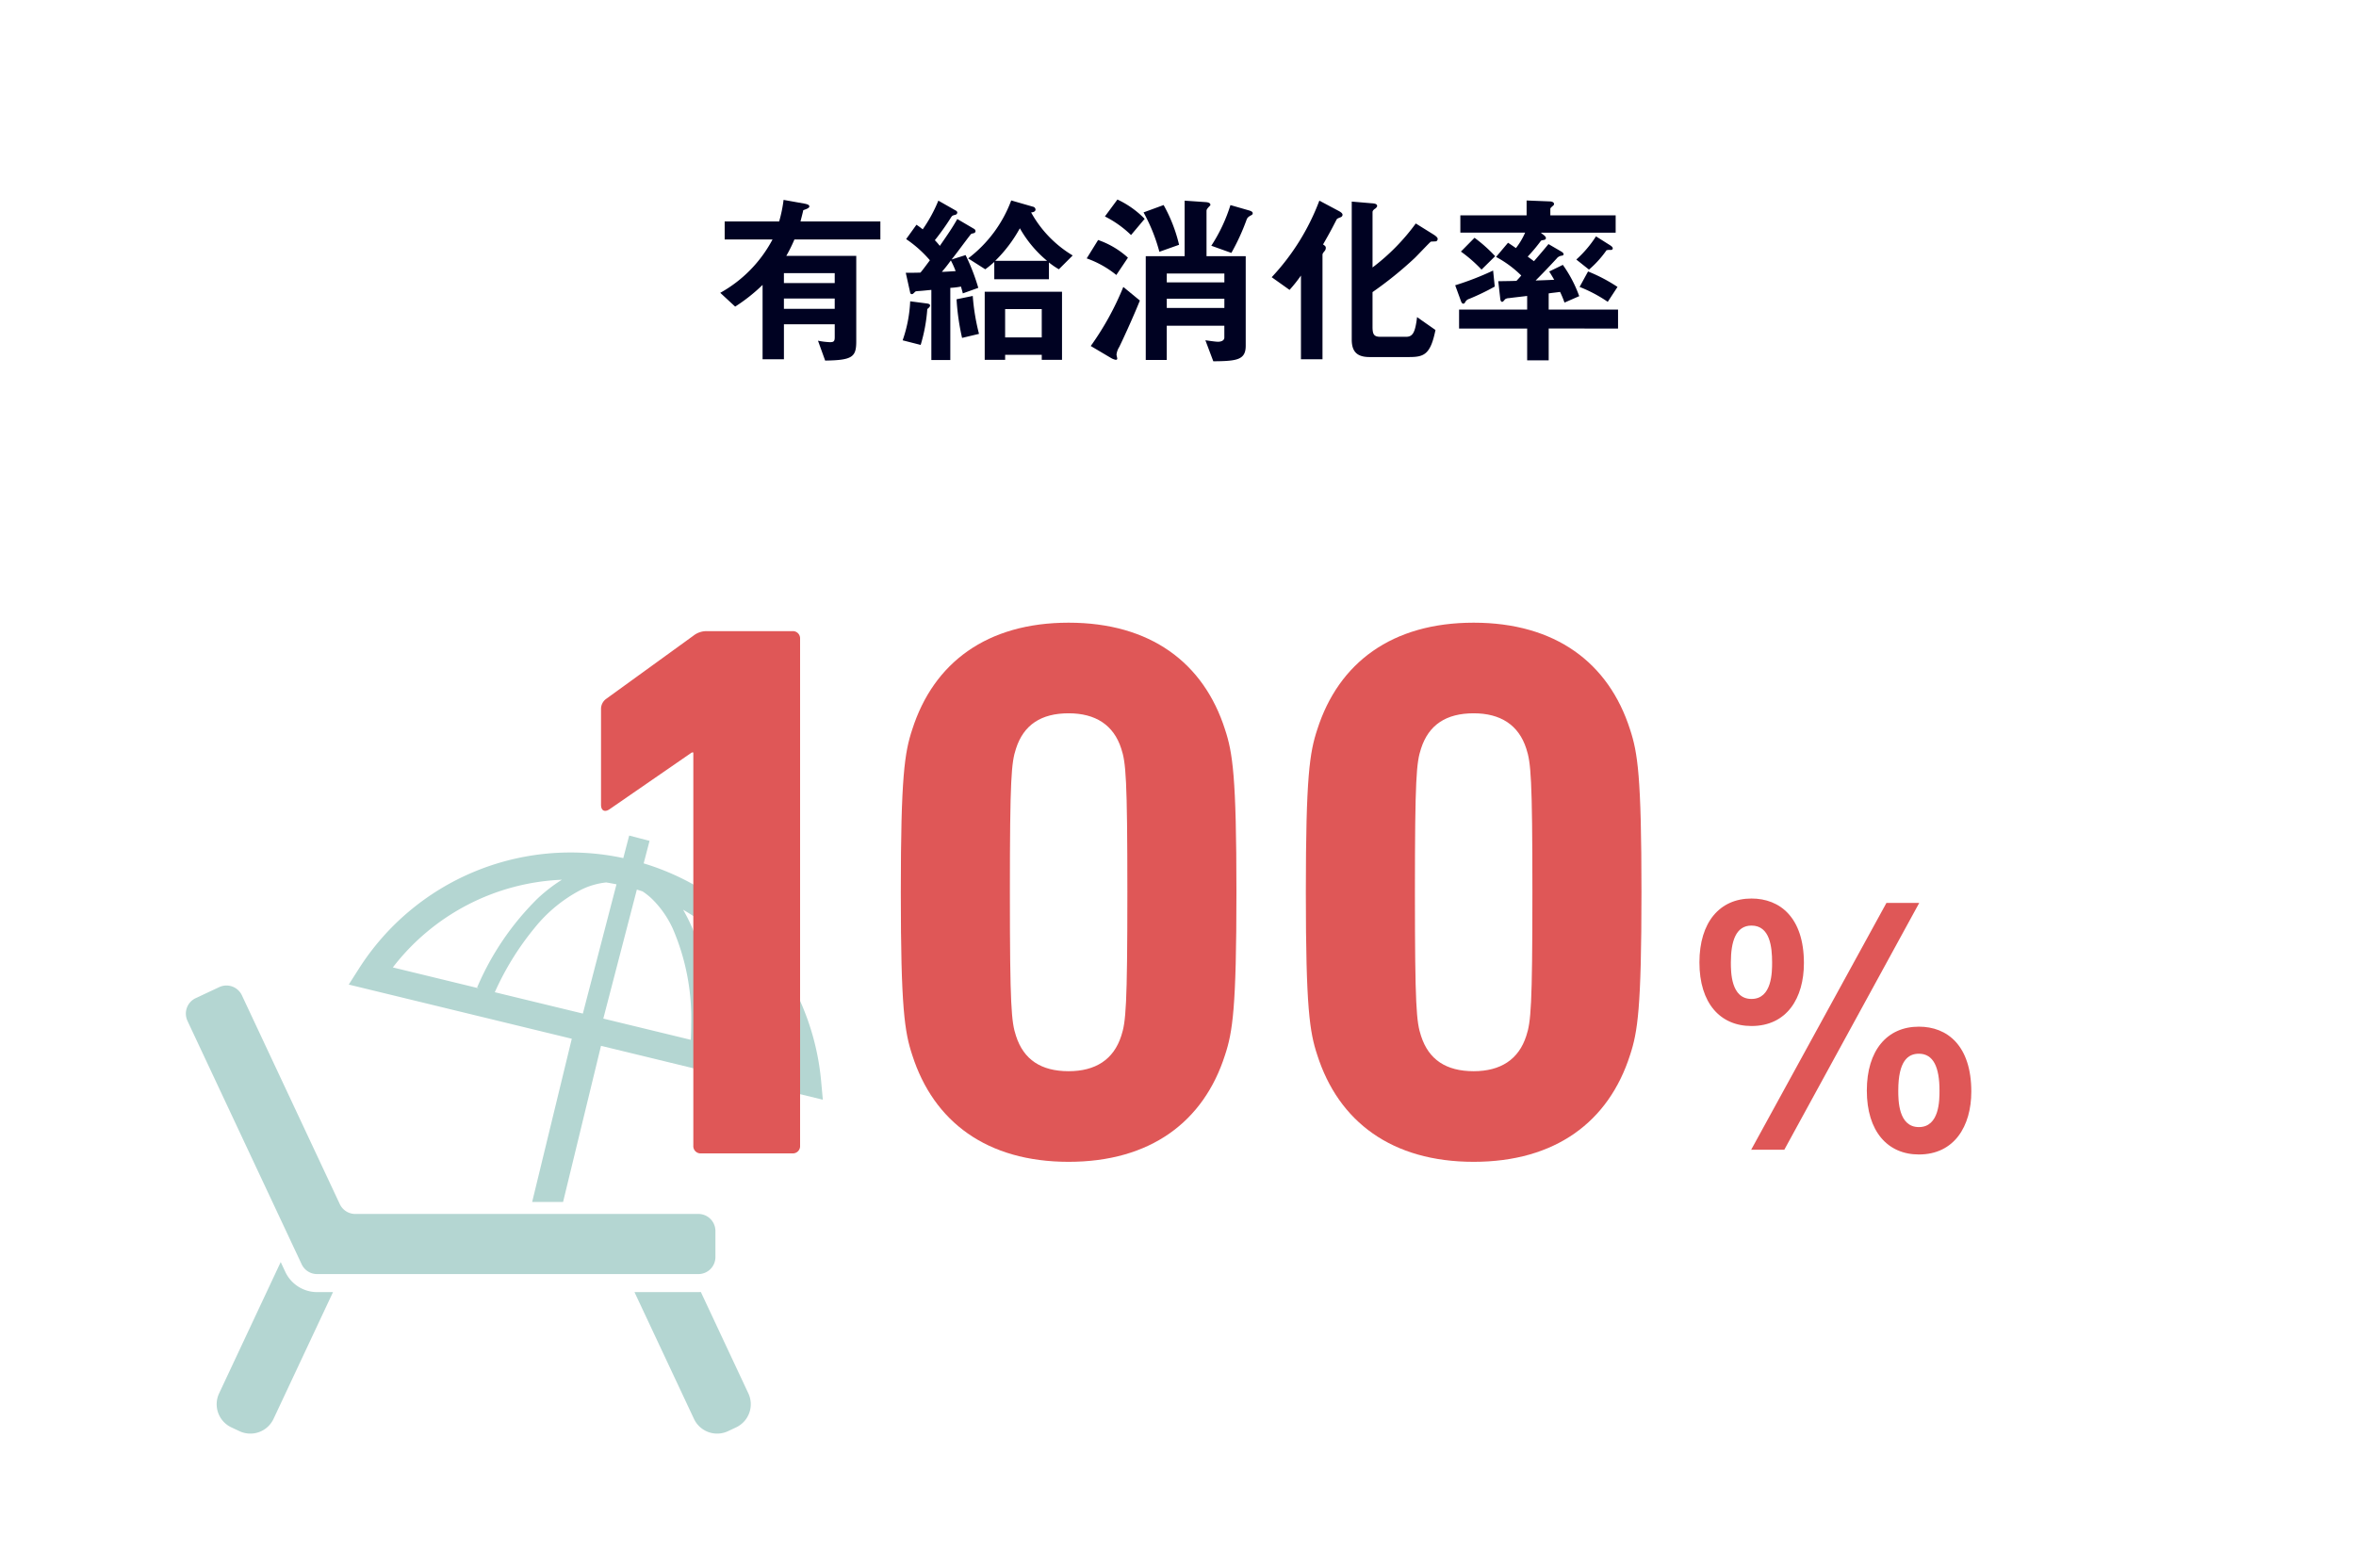 <svg id="グループ_578" data-name="グループ 578" xmlns="http://www.w3.org/2000/svg" xmlns:xlink="http://www.w3.org/1999/xlink" width="320" height="213" viewBox="0 0 320 213">
  <defs>
    <clipPath id="clip-path">
      <rect id="長方形_524" data-name="長方形 524" width="320" height="213" fill="none"/>
    </clipPath>
  </defs>
  <rect id="長方形_523" data-name="長方形 523" width="320" height="213" fill="#fff"/>
  <g id="グループ_577" data-name="グループ 577">
    <g id="グループ_576" data-name="グループ 576" clip-path="url(#clip-path)">
      <path id="パス_2176" data-name="パス 2176" d="M107.9,32.531a20.6,20.6,0,0,1-1.1,2.224h9.5v11.6c0,2.125-.5,2.575-4.224,2.625l-.974-2.7a9.923,9.923,0,0,0,1.624.2c.525,0,.65-.125.65-.7V44.053h-6.9V48.8h-2.9V38.7a23.481,23.481,0,0,1-3.724,2.949l-2.024-1.874a17.8,17.8,0,0,0,7.1-7.248h-6.5v-2.45h7.4a18.689,18.689,0,0,0,.6-2.925l2.8.5c.525.1.7.2.7.4,0,.25-.65.424-.825.5-.075.375-.225.924-.375,1.524h10.847v2.45Zm5.474,4.573h-6.9v1.35h6.9Zm0,3.45h-6.9v1.4h6.9Z" fill="#000222"/>
      <path id="パス_2177" data-name="パス 2177" d="M125.949,41.979a22.234,22.234,0,0,1-.9,4.873l-2.449-.625a18.43,18.43,0,0,0,1.025-5.3l2.3.3c.15.025.4.074.4.275,0,.149-.175.324-.375.475m4.824-2.125c-.05-.225-.1-.375-.25-.924a10.533,10.533,0,0,1-1.45.174v9.8H126.5V39.379c-.85.074-.95.1-1.65.15-.375.025-.5.025-.6.15-.176.175-.275.274-.375.274a.227.227,0,0,1-.25-.2l-.6-2.7c.675,0,1.351,0,2-.026.45-.55.85-1.1,1.275-1.674a16.1,16.1,0,0,0-3.224-2.875l1.4-1.949a9.215,9.215,0,0,1,.85.625,19.821,19.821,0,0,0,2.125-3.9l2.374,1.349a.332.332,0,0,1,.2.275.34.34,0,0,1-.275.3c-.375.1-.4.1-.575.349a32.9,32.9,0,0,1-2.2,3.1,9.132,9.132,0,0,1,.674.774c1.125-1.624,1.675-2.425,2.375-3.649l2.3,1.349a.383.383,0,0,1,.175.3.3.3,0,0,1-.249.275c-.3.075-.351.075-.451.225-.724.924-1.824,2.449-2.549,3.349l1.9-.6a27.636,27.636,0,0,1,1.725,4.45Zm-1.625-4.474c-.45.625-.85,1.124-1.225,1.55.375,0,1.375-.076,1.875-.1a12.318,12.318,0,0,0-.65-1.45M130.673,45.9a31.586,31.586,0,0,1-.75-5.248l2.2-.451a29.046,29.046,0,0,0,.849,5.15Zm13.146-9.322a10.1,10.1,0,0,1-1.349-.926V37.93h-7.423V35.58a13.884,13.884,0,0,1-1.225,1L131.5,35.1a17.578,17.578,0,0,0,5.848-7.873l2.949.85a.424.424,0,0,1,.351.375c0,.35-.476.4-.6.4a15.621,15.621,0,0,0,5.649,5.849Zm-2.324,12.3V48.2h-4.974v.676h-2.774V39.629h10.5v9.248Zm-2.974-17.871a18.921,18.921,0,0,1-3.349,4.424h7.048a15.942,15.942,0,0,1-3.7-4.424m2.974,10.973h-4.974v3.849h4.974Z" fill="#000222"/>
      <path id="パス_2178" data-name="パス 2178" d="M151.623,37.354A13.553,13.553,0,0,0,147.6,35.1l1.55-2.5A11.715,11.715,0,0,1,153.2,35Zm.4,9.773a2.428,2.428,0,0,0-.374,1.049c0,.076.1.451.1.55s-.1.151-.2.151a1.969,1.969,0,0,1-.649-.25L148.149,47a38.91,38.91,0,0,0,4.424-8.024l2.249,1.85c-1.049,2.6-2.5,5.7-2.8,6.3m1.6-15.2a14.414,14.414,0,0,0-3.549-2.524l1.7-2.3a12.642,12.642,0,0,1,3.7,2.624Zm3.849,2.275a23.723,23.723,0,0,0-2.15-5.349l2.725-1a20.746,20.746,0,0,1,2.1,5.4Zm7.323,14.871-1.075-2.85c.425.051,1.35.2,1.725.2.35,0,.85-.125.85-.576v-1.6h-7.823V48.9h-2.85V34.8H160.9V27.256l2.9.2c.224.025.6.074.6.375a.181.181,0,0,1-.1.149c-.351.375-.426.476-.426.7V34.8h5.324V46.952c0,1.925-1.149,2.1-4.4,2.124m1.5-11.922h-7.823v1.2h7.823Zm0,3.424h-7.823v1.25h7.823Zm3.649-11.347c-.3.175-.5.274-.625.6a29.642,29.642,0,0,1-2.074,4.524l-2.725-.975a22.041,22.041,0,0,0,2.6-5.523l2.6.749c.15.05.425.149.425.351a.28.28,0,0,1-.2.274" fill="#000222"/>
      <path id="パス_2179" data-name="パス 2179" d="M182.1,29.506c-.45.175-.5.2-.575.349-.5.951-.675,1.351-1.824,3.35.225.15.374.25.374.45a.664.664,0,0,1-.125.4c-.274.326-.324.4-.324.6V48.8H176.7V37.429a19.755,19.755,0,0,1-1.549,1.95l-2.425-1.725a31.3,31.3,0,0,0,6.474-10.4l2.674,1.424c.176.1.475.276.475.5a.359.359,0,0,1-.25.325m12.972,3.274c-.1.025-.6.025-.725.05-.125.051-1.849,1.9-2.224,2.25a50.907,50.907,0,0,1-5.7,4.6V44.4c0,1.025.2,1.35,1.075,1.35h3.474c.924,0,1.249-.6,1.5-2.674l2.5,1.75c-.674,3.324-1.549,3.674-3.574,3.674h-5.374c-1.675,0-2.425-.7-2.425-2.375V27.382l2.65.225c.35.025.8.049.8.374,0,.151-.2.3-.25.351-.1.049-.375.25-.375.474V36.33a28.52,28.52,0,0,0,5.874-5.975l2.449,1.526c.1.074.525.324.525.574a.377.377,0,0,1-.2.325" fill="#000222"/>
      <path id="パス_2180" data-name="パス 2180" d="M199.549,40.6a.883.883,0,0,0-.5.375c-.076.15-.151.275-.3.275-.2,0-.3-.3-.324-.375l-.776-2.125a39.252,39.252,0,0,0,5.15-2l.224,2.176a32,32,0,0,1-3.474,1.674m10.8,4.023v4.324h-2.925V44.627h-9.247V42.053h9.247V40.2c-.175.026-2.174.25-2.474.3a.937.937,0,0,0-.525.15c-.25.3-.3.35-.4.35-.174,0-.225-.226-.25-.375L203.5,38.2c1.55-.024,1.725-.024,2.475-.05.125-.15.25-.25.649-.724A14.8,14.8,0,0,0,203.2,34.9l1.625-1.923c.2.125.574.375,1.074.724a9.711,9.711,0,0,0,1.25-2.1h-8.8v-2.35h9V27.233l3.148.125c.2,0,.575.074.575.349a.3.3,0,0,1-.149.25c-.226.2-.351.3-.351.424v.875h8.873v2.35H209.271l.375.3c.076.049.326.25.326.424,0,.2-.175.25-.35.276-.275.05-.325.075-.4.2a22.816,22.816,0,0,1-1.725,2.05c.175.125.65.474.85.625.525-.6,1.275-1.475,1.974-2.326l1.8,1.05c.075.051.25.175.25.325s-.125.175-.225.2a1.01,1.01,0,0,0-.725.4c-.925,1-1.874,2-2.849,2.974.65-.025,1.525-.049,2.525-.1-.375-.649-.476-.8-.675-1.125l1.849-.9a17.5,17.5,0,0,1,2.225,4.249l-2,.875a13.836,13.836,0,0,0-.6-1.45c-.525.075-1.049.125-1.549.2v2.2h9.422v2.574Zm-9.123-8a18.912,18.912,0,0,0-2.8-2.449l1.849-1.874a19.767,19.767,0,0,1,2.8,2.5Zm17.446-2.674a1.3,1.3,0,0,0-.476.051,14.107,14.107,0,0,1-2.374,2.623L214.1,35.255a15.5,15.5,0,0,0,2.674-3.149l1.9,1.2c.274.176.375.3.375.426,0,.174-.125.224-.375.224M218.37,41a19.164,19.164,0,0,0-3.824-2.025l1.149-2.1a21.982,21.982,0,0,1,4,2.1Z" fill="#000222"/>
      <path id="パス_2181" data-name="パス 2181" d="M94.859,175.516H86.177l8.081,17.222a3.474,3.474,0,0,0,4.618,1.67l1.1-.518a3.469,3.469,0,0,0,1.668-4.618L95.19,175.5c-.111.009-.222.013-.331.013" fill="#b4d6d2"/>
      <path id="パス_2182" data-name="パス 2182" d="M29.76,189.272a3.47,3.47,0,0,0,1.666,4.618l1.106.518a3.474,3.474,0,0,0,4.618-1.669l8.081-17.223H43.066a4.779,4.779,0,0,1-4.311-2.74l-.629-1.343Z" fill="#b4d6d2"/>
      <path id="パス_2183" data-name="パス 2183" d="M25.462,138.672l15.511,33.062a2.313,2.313,0,0,0,2.1,1.331H94.856a2.313,2.313,0,0,0,2.315-2.313v-3.538a2.314,2.314,0,0,0-2.315-2.315h-46.6a2.316,2.316,0,0,1-2.1-1.331L32.855,135.2a2.314,2.314,0,0,0-3.079-1.112l-3.2,1.5a2.318,2.318,0,0,0-1.113,3.08" fill="#b4d6d2"/>
      <path id="パス_2184" data-name="パス 2184" d="M81.631,142.061l30.129,7.318-.235-2.561a34.134,34.134,0,0,0-24.1-29.54l.8-3.058-2.767-.72-.8,3.06a34.077,34.077,0,0,0-35.906,15.013l-1.384,2.168L77.663,141.1,72.28,163.265h4.2ZM76.321,119.5a21.317,21.317,0,0,0-3.361,2.607A37.723,37.723,0,0,0,64.8,134.143l.241.108-11.685-2.839A30.548,30.548,0,0,1,76.321,119.5m7.413.621L79.165,137.68l-11.959-2.9a38.289,38.289,0,0,1,5.347-8.665,19.839,19.839,0,0,1,6.38-5.258,10.083,10.083,0,0,1,3.4-.988c.465.075.931.159,1.4.256M96.328,139.1a36.47,36.47,0,0,0-1.555-11,22.064,22.064,0,0,0-1.992-4.527,30.5,30.5,0,0,1,14.729,21l-11.521-2.8.264.014c.05-.907.075-1.8.075-2.684m-14.384-.741L86.5,120.838c.26.08.518.16.774.246a9.14,9.14,0,0,1,1.242.98,13.531,13.531,0,0,1,2.856,4.061A30.631,30.631,0,0,1,93.879,139.1c0,.7-.022,1.419-.056,2.143Z" fill="#b4d6d2"/>
      <path id="パス_2185" data-name="パス 2185" d="M245.014,130.826c0,4.73-2.3,8.543-7.119,8.543-4.272,0-7.073-3.124-7.073-8.635,0-5.466,2.756-8.681,7.073-8.681,3.858,0,7.119,2.572,7.119,8.773m-9.921-.092c0,1.286,0,4.96,2.8,4.96s2.8-3.674,2.8-4.96c0-2.068-.276-5.007-2.8-5.007-2.113,0-2.8,2.113-2.8,5.007m7.257,25.444h-4.5l18.372-33.528h4.455Zm25.4-7.9c0,4.684-2.3,8.542-7.118,8.542-4.272,0-7.073-3.169-7.073-8.68,0-5.466,2.755-8.681,7.073-8.681,3.858,0,7.118,2.572,7.118,8.819m-9.92-.138c0,1.285,0,4.96,2.8,4.96s2.8-3.675,2.8-4.96c0-3.17-.828-5.007-2.8-5.007-1.47,0-2.8.965-2.8,5.007" fill="#df5757"/>
      <path id="パス_2186" data-name="パス 2186" d="M94.17,102.215h-.207l-11.189,7.72c-.622.417-1.14.209-1.14-.626V96.372a1.694,1.694,0,0,1,.725-1.46L94.17,86.358a2.882,2.882,0,0,1,1.865-.626h11.6a.982.982,0,0,1,1.036,1.043v68.854a.982.982,0,0,1-1.036,1.043H95.206a.982.982,0,0,1-1.036-1.043Z" fill="#df5757"/>
      <path id="パス_2187" data-name="パス 2187" d="M122.351,121.2c0-15.753.518-18.986,1.554-22.116,2.9-9.076,10.153-14.5,21.239-14.5s18.338,5.425,21.24,14.5c1.035,3.13,1.553,6.363,1.553,22.116s-.518,18.988-1.553,22.118c-2.9,9.076-10.154,14.5-21.24,14.5s-18.338-5.425-21.239-14.5c-1.036-3.13-1.554-6.365-1.554-22.118m22.793,24.308c3.626,0,6.113-1.564,7.149-4.8.622-1.878.829-3.964.829-19.509s-.207-17.63-.829-19.507c-1.036-3.235-3.523-4.8-7.149-4.8-3.73,0-6.113,1.565-7.149,4.8-.622,1.877-.829,3.963-.829,19.507s.207,17.631.829,19.509c1.036,3.235,3.419,4.8,7.149,4.8" fill="#df5757"/>
      <path id="パス_2188" data-name="パス 2188" d="M177.364,121.2c0-15.753.518-18.986,1.554-22.116,2.9-9.076,10.153-14.5,21.239-14.5s18.338,5.425,21.24,14.5c1.035,3.13,1.553,6.363,1.553,22.116s-.518,18.988-1.553,22.118c-2.9,9.076-10.154,14.5-21.24,14.5s-18.338-5.425-21.239-14.5c-1.036-3.13-1.554-6.365-1.554-22.118m22.793,24.308c3.626,0,6.113-1.564,7.149-4.8.622-1.878.829-3.964.829-19.509s-.207-17.63-.829-19.507c-1.036-3.235-3.523-4.8-7.149-4.8-3.73,0-6.113,1.565-7.149,4.8-.622,1.877-.829,3.963-.829,19.507s.207,17.631.829,19.509c1.036,3.235,3.419,4.8,7.149,4.8" fill="#df5757"/>
    </g>
  </g>
</svg>
